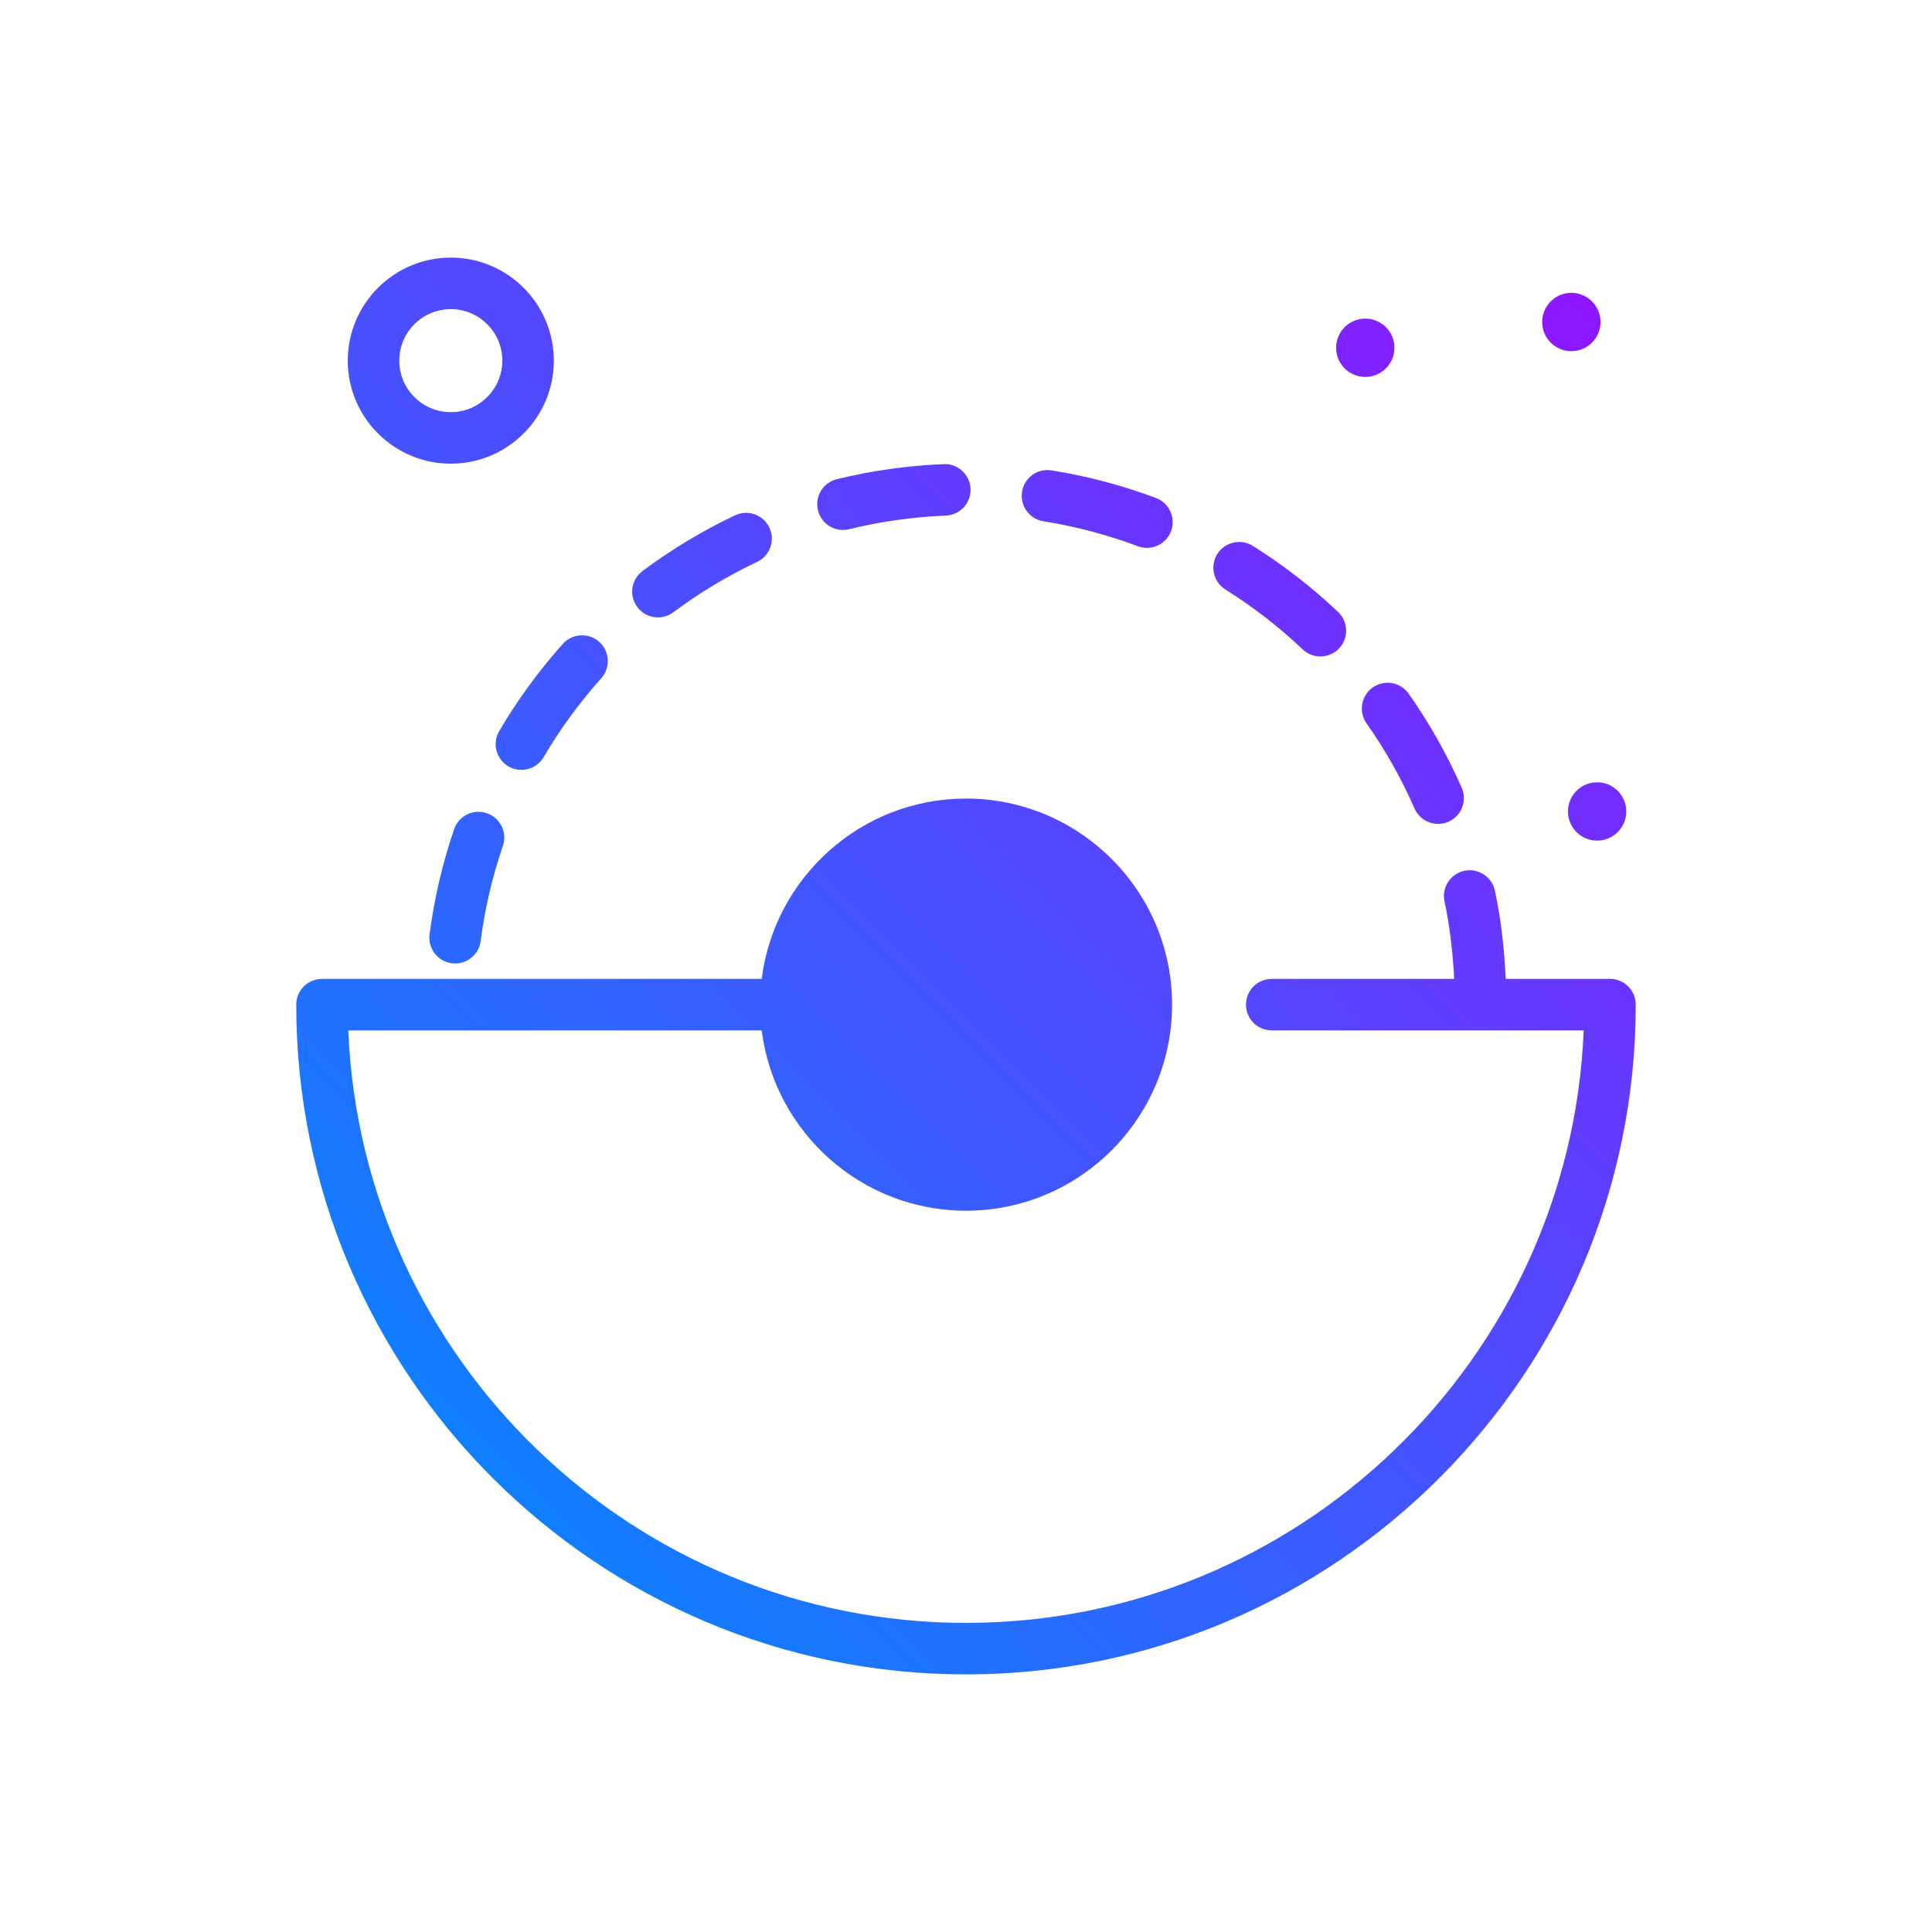<svg id="disk" enable-background="new 0 0 300 300" height="512" viewBox="0 0 300 300" width="512" xmlns="http://www.w3.org/2000/svg" xmlns:xlink="http://www.w3.org/1999/xlink"><linearGradient id="SVGID_1_" gradientUnits="userSpaceOnUse" x1="62.593" x2="239.301" y1="215.603" y2="38.895"><stop offset="0" stop-color="#107eff"/><stop offset="1" stop-color="#8f16ff"/></linearGradient><g><path d="m70 72c8.824 0 16-7.178 16-16s-7.176-16-16-16-16 7.178-16 16 7.176 16 16 16zm0-24c4.41 0 8 3.588 8 8s-3.59 8-8 8-8-3.588-8-8 3.59-8 8-8zm88.703 28.365c.348-2.18 2.355-3.67 4.578-3.322 5.531.881 10.988 2.322 16.219 4.285 2.066.775 3.113 3.082 2.34 5.15-.605 1.604-2.129 2.596-3.746 2.596-.469 0-.941-.084-1.406-.258-4.727-1.773-9.66-3.076-14.664-3.871-2.18-.347-3.669-2.398-3.321-4.58zm30.317 9.664c1.176-1.871 3.648-2.432 5.516-1.268 4.727 2.961 9.184 6.416 13.246 10.27 1.605 1.52 1.672 4.051.152 5.654-.785.83-1.844 1.248-2.902 1.248-.988 0-1.977-.363-2.75-1.098-3.68-3.486-7.715-6.613-11.996-9.293-1.872-1.173-2.438-3.64-1.266-5.513zm29.718 21.686c3.223 4.576 5.996 9.492 8.238 14.615.887 2.023-.035 4.381-2.059 5.268-.523.229-1.066.338-1.602.338-1.543 0-3.012-.896-3.668-2.398-2.027-4.631-4.535-9.076-7.449-13.217-1.273-1.805-.84-4.301.965-5.572 1.814-1.274 4.306-.843 5.575.966zm-91.726-28.471c-.523-2.146.789-4.311 2.934-4.836 5.418-1.326 11.004-2.113 16.605-2.338 2.152-.133 4.066 1.625 4.156 3.836.09 2.207-1.629 4.068-3.836 4.156-5.07.205-10.125.916-15.02 2.115-.32.078-.641.115-.957.115-1.8.001-3.433-1.222-3.882-3.048zm-28.055 15.02c-1.32-1.771-.957-4.277.816-5.598 4.488-3.352 9.324-6.262 14.367-8.646 2.012-.951 4.383-.088 5.328 1.904.941 1.998.09 4.383-1.906 5.326-4.566 2.16-8.941 4.793-13.008 7.826-.715.537-1.555.795-2.387.795-1.218 0-2.425-.555-3.21-1.607zm-20.871 37.093c-1.637 4.771-2.797 9.74-3.445 14.766-.262 2.016-1.984 3.486-3.965 3.486-.172 0-.344-.01-.52-.033-2.188-.283-3.734-2.289-3.453-4.48.723-5.559 2.004-11.053 3.812-16.332.719-2.088 2.984-3.209 5.082-2.486 2.091.714 3.204 2.99 2.489 5.079zm-.57-17.836c2.828-4.812 6.152-9.367 9.887-13.539 1.473-1.646 3.996-1.785 5.648-.312 1.645 1.473 1.785 4.002.312 5.648-3.379 3.777-6.391 7.9-8.949 12.254-.746 1.27-2.082 1.975-3.453 1.975-.688 0-1.387-.178-2.023-.551-1.903-1.119-2.54-3.57-1.422-5.475zm172.484 38.479h-16.191c-.218-4.62-.718-9.224-1.684-13.709-.461-2.16-2.598-3.535-4.75-3.07-2.16.463-3.535 2.592-3.07 4.75.846 3.936 1.287 7.974 1.499 12.029h-28.327c-2.211 0-4 1.791-4 4s1.789 4 4 4h48.441c-2.105 51.086-44.324 92-95.918 92s-93.812-40.914-95.918-92h64.196c1.979 15.76 15.435 28 31.722 28 17.645 0 32-14.355 32-32s-14.355-32-32-32c-16.287 0-29.744 12.24-31.722 28h-68.278c-2.211 0-4 1.791-4 4 0 57.346 46.652 104 104 104s104-46.654 104-104c0-2.209-1.789-4-4-4zm-42.53-98c0-2.502 2.028-4.53 4.53-4.53s4.53 2.028 4.53 4.53c0 2.501-2.028 4.529-4.53 4.529s-4.53-2.028-4.53-4.529zm32-4c0-2.502 2.028-4.53 4.53-4.53s4.53 2.028 4.53 4.53c0 2.501-2.028 4.529-4.53 4.529s-4.53-2.028-4.53-4.529zm8.53 71.47c2.501 0 4.53 2.028 4.53 4.53 0 2.501-2.028 4.529-4.53 4.529s-4.53-2.028-4.53-4.529c0-2.502 2.029-4.53 4.53-4.53z" fill="url(#SVGID_1_)"/></g></svg>